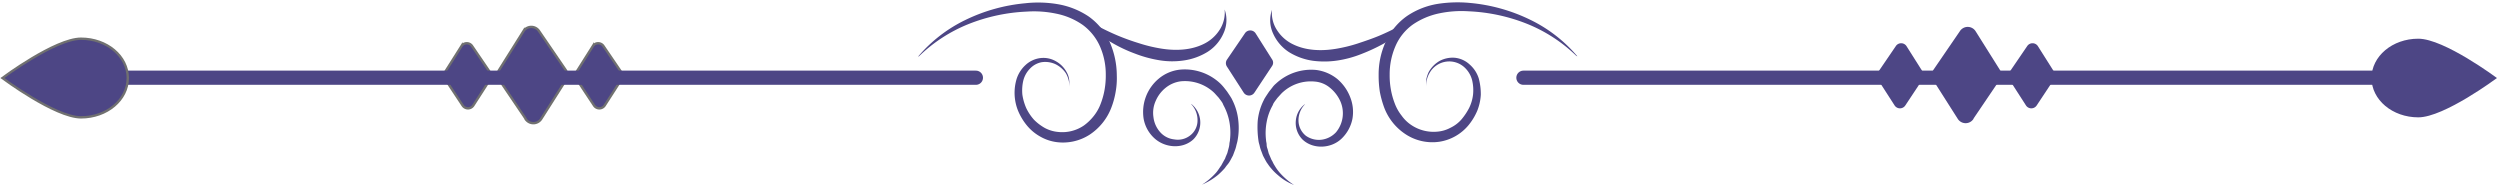 <svg xmlns="http://www.w3.org/2000/svg" xmlns:xlink="http://www.w3.org/1999/xlink" width="1056" height="80" viewBox="0 0 1056 80">
  <defs>
    <clipPath id="clip-top">
      <rect width="1056" height="80"/>
    </clipPath>
  </defs>
  <g id="top" clip-path="url(#clip-top)">
    <g id="Group_29477" data-name="Group 29477" transform="translate(1 1)">
      <g id="Group_22105" data-name="Group 22105" transform="translate(386.805 0)">
        <path id="Path_147964" data-name="Path 147964" d="M851.629,123.2a60.691,60.691,0,0,0-20.007-15.477,72.868,72.868,0,0,0-25.292-7.047,54.8,54.8,0,0,0-13.59.378,32.435,32.435,0,0,0-13.087,5.159,26.791,26.791,0,0,0-9.06,11.073,32.932,32.932,0,0,0-2.894,13.842,44.23,44.23,0,0,0,.5,7.047,41.783,41.783,0,0,0,1.887,6.795,23.28,23.28,0,0,0,9.06,11.2,20.623,20.623,0,0,0,14.093,3.146,19.966,19.966,0,0,0,12.457-7.047,24.949,24.949,0,0,0,3.649-6.04,21.274,21.274,0,0,0,1.51-6.795,25.47,25.47,0,0,0-.881-6.921,12.911,12.911,0,0,0-3.775-5.788,10.8,10.8,0,0,0-6.291-2.894,11.633,11.633,0,0,0-6.543,1.384,12.365,12.365,0,0,0-4.53,4.656,14.182,14.182,0,0,0-1.007,3.02,26.247,26.247,0,0,0,0,3.146,11.76,11.76,0,0,1,.252-3.02,10.683,10.683,0,0,1,1.133-2.768,9.517,9.517,0,0,1,15.226-1.887,11.034,11.034,0,0,1,2.768,5.033,18.527,18.527,0,0,1,.378,5.914,17.3,17.3,0,0,1-1.636,5.662,25.645,25.645,0,0,1-3.272,4.907,14.26,14.26,0,0,1-4.656,3.523,14.118,14.118,0,0,1-5.537,1.636,16.871,16.871,0,0,1-10.947-2.768,15.8,15.8,0,0,1-4.152-4.027,18.818,18.818,0,0,1-2.894-5.159,31.657,31.657,0,0,1-1.636-5.914,33.075,33.075,0,0,1-.5-6.166,29.835,29.835,0,0,1,2.391-11.954,21.823,21.823,0,0,1,7.3-9.186,30.827,30.827,0,0,1,11.2-4.782A45.874,45.874,0,0,1,805.7,104.2a75.236,75.236,0,0,1,24.663,5.285,64.411,64.411,0,0,1,20.888,13.59Z" transform="translate(-573.165 -100.428)" fill="#4d4685"/>
        <path id="Path_147965" data-name="Path 147965" d="M775.9,143.5" transform="translate(-571.047 -138.596)" fill="none" stroke="#4d4685" stroke-miterlimit="10" stroke-width="2"/>
        <path id="Path_147966" data-name="Path 147966" d="M794.217,129.433a103.321,103.321,0,0,1-16.861,9.06c-3.02,1.258-6.04,2.265-9.06,3.272a62.673,62.673,0,0,1-9.312,2.265c-6.166,1.007-12.583.755-17.994-1.887a16.445,16.445,0,0,1-6.669-5.788,13.293,13.293,0,0,1-2.265-8.808,13.3,13.3,0,0,0,.378,9.815,18.2,18.2,0,0,0,6.795,8.053,26.225,26.225,0,0,0,10.067,3.649,37.134,37.134,0,0,0,10.57-.126,45.867,45.867,0,0,0,10.066-2.768,76.413,76.413,0,0,0,9.186-4.278,58.967,58.967,0,0,0,15.225-12.332Z" transform="translate(-582.57 -124.403)" fill="#4d4685"/>
        <path id="Path_147967" data-name="Path 147967" d="M747,100.709a9.831,9.831,0,0,0-3.775,6.921A10,10,0,0,0,746,115.557c4.4,4.278,12.206,4.027,16.735-.5a15.831,15.831,0,0,0,4.4-8.179,16.774,16.774,0,0,0-1.007-9.312,19.013,19.013,0,0,0-5.411-7.55,17.807,17.807,0,0,0-8.808-3.775A21.845,21.845,0,0,0,734.8,92.027a8.937,8.937,0,0,0-1.51,1.636L731.9,95.424l-1.258,1.887-.629,1.007-.5,1.007a24.879,24.879,0,0,0-2.391,8.431,40.175,40.175,0,0,0,.378,8.682c.126.755.378,1.384.5,2.013a12.367,12.367,0,0,0,.629,2.013l.755,2.013,1.007,1.888c.126.252.378.629.5.881l.629.881a14.243,14.243,0,0,0,1.258,1.636,20.97,20.97,0,0,0,2.894,2.894,22.461,22.461,0,0,0,6.795,4.152,28.465,28.465,0,0,1-5.914-5.033,20.127,20.127,0,0,1-2.265-3.146,10.394,10.394,0,0,1-.881-1.636l-.5-.881c-.126-.252-.252-.629-.378-.881l-.755-1.762-.5-1.887a5.049,5.049,0,0,1-.378-1.887c0-.629-.252-1.258-.252-1.887a25.207,25.207,0,0,1,.252-7.55,22.428,22.428,0,0,1,2.517-7.047l.378-.881.5-.755,1.133-1.51,1.258-1.384a11.875,11.875,0,0,1,1.258-1.258,17.621,17.621,0,0,1,13.464-4.278,11.319,11.319,0,0,1,6.292,2.642,15.6,15.6,0,0,1,4.278,5.537,12.568,12.568,0,0,1-1.762,13.212,10.1,10.1,0,0,1-6.04,3.146,9.518,9.518,0,0,1-6.669-1.636,8.308,8.308,0,0,1-3.146-6.292A9.575,9.575,0,0,1,747,100.835Z" transform="translate(-583.674 -57.678)" fill="#4d4685"/>
        <path id="Path_147968" data-name="Path 147968" d="M613.477,123.028a64.411,64.411,0,0,1,20.888-13.59,75.236,75.236,0,0,1,24.663-5.285,45.518,45.518,0,0,1,12.457.881,29.646,29.646,0,0,1,11.2,4.782,22.621,22.621,0,0,1,7.3,9.186,29.41,29.41,0,0,1,2.391,11.954,33.964,33.964,0,0,1-.5,6.166,31.658,31.658,0,0,1-1.636,5.914,18.818,18.818,0,0,1-2.894,5.159,20.992,20.992,0,0,1-4.152,4.027,16.157,16.157,0,0,1-10.947,2.768,14.765,14.765,0,0,1-5.537-1.636,20.641,20.641,0,0,1-4.656-3.523,20.866,20.866,0,0,1-3.272-4.907,22.438,22.438,0,0,1-1.636-5.662,18.527,18.527,0,0,1,.378-5.914,11.034,11.034,0,0,1,2.768-5.033,9.146,9.146,0,0,1,4.907-2.768,10.321,10.321,0,0,1,5.788.755,11.25,11.25,0,0,1,4.53,3.9,10.679,10.679,0,0,1,1.133,2.768,8.207,8.207,0,0,1,.252,3.02,13.152,13.152,0,0,0,0-3.146,8.562,8.562,0,0,0-1.007-3.02,11.5,11.5,0,0,0-4.53-4.656,10.492,10.492,0,0,0-6.543-1.384,11.164,11.164,0,0,0-6.292,2.894,13.634,13.634,0,0,0-3.775,5.788,20.284,20.284,0,0,0,.629,13.716,24.945,24.945,0,0,0,3.649,6.04,19.84,19.84,0,0,0,5.537,4.656,18.876,18.876,0,0,0,6.921,2.391,20.775,20.775,0,0,0,14.093-3.146,23.87,23.87,0,0,0,9.06-11.2,34.261,34.261,0,0,0,1.887-6.795,32.646,32.646,0,0,0,.5-7.047,35.455,35.455,0,0,0-2.894-13.842,26.79,26.79,0,0,0-9.06-11.073,33.571,33.571,0,0,0-13.086-5.159,49.215,49.215,0,0,0-13.59-.378,72.867,72.867,0,0,0-25.292,7.047A61.063,61.063,0,0,0,613.1,123.154Z" transform="translate(-613.1 -100.256)" fill="#4d4685"/>
        <path id="Path_147969" data-name="Path 147969" d="M671.9,143.5" transform="translate(-597.912 -138.596)" fill="none" stroke="#4d4685" stroke-miterlimit="10" stroke-width="2"/>
        <path id="Path_147970" data-name="Path 147970" d="M666.5,129.617a58.49,58.49,0,0,0,15.225,12.332,60.955,60.955,0,0,0,9.186,4.278,51.534,51.534,0,0,0,10.067,2.768,33.1,33.1,0,0,0,10.57.126,26.225,26.225,0,0,0,10.067-3.649,17.673,17.673,0,0,0,6.795-8.053,13.28,13.28,0,0,0,.378-9.815,13.483,13.483,0,0,1-2.265,8.808,16.445,16.445,0,0,1-6.669,5.788c-5.411,2.642-11.828,2.894-17.994,1.887a62.676,62.676,0,0,1-9.312-2.265,96.038,96.038,0,0,1-9.06-3.272,103.321,103.321,0,0,1-16.861-9.06Z" transform="translate(-599.306 -124.587)" fill="#4d4685"/>
        <path id="Path_147971" data-name="Path 147971" d="M708.978,100.935a9.776,9.776,0,0,1,2.642,6.921,7.924,7.924,0,0,1-3.146,6.292,8.414,8.414,0,0,1-6.669,1.636,9.18,9.18,0,0,1-6.04-3.146A11.471,11.471,0,0,1,693,106.346,12.154,12.154,0,0,1,694,99.425a14.3,14.3,0,0,1,4.278-5.537,12.759,12.759,0,0,1,6.292-2.642,17.935,17.935,0,0,1,13.464,4.278,11.856,11.856,0,0,1,1.258,1.258l1.258,1.384,1.133,1.51.5.755.378.881a23.61,23.61,0,0,1,2.517,7.047,25.346,25.346,0,0,1,.252,7.55c0,.629-.252,1.258-.252,1.887a10.039,10.039,0,0,1-.378,1.887l-.5,1.888-.755,1.762a2.665,2.665,0,0,1-.378.881l-.5.881c-.252.5-.629,1.133-.881,1.636-.755,1.007-1.384,2.139-2.265,3.146a28.465,28.465,0,0,1-5.914,5.033,28.949,28.949,0,0,0,6.795-4.152,31.411,31.411,0,0,0,2.894-2.894,14.24,14.24,0,0,1,1.258-1.636l.629-.881c.126-.252.378-.629.5-.881l1.007-1.887.755-2.013a12.36,12.36,0,0,0,.629-2.013c.126-.629.378-1.384.5-2.013a28.415,28.415,0,0,0,.378-8.682,24.876,24.876,0,0,0-2.391-8.431l-.5-1.007-.629-1.007-1.258-1.888-1.384-1.762a19.331,19.331,0,0,0-1.51-1.636,21.845,21.845,0,0,0-17.113-5.788,16.745,16.745,0,0,0-8.808,3.775,18.343,18.343,0,0,0-6.417,16.862,14.561,14.561,0,0,0,4.4,8.179c4.656,4.4,12.331,4.782,16.736.5a10.035,10.035,0,0,0-1.007-14.848Z" transform="translate(-593.591 -57.904)" fill="#4d4685"/>
        <path id="Path_147972" data-name="Path 147972" d="M728.473,142.393l7.424-11.2a2.455,2.455,0,0,0,0-2.894l-6.921-10.947a2.7,2.7,0,0,0-4.53,0l-7.55,11.073a2.65,2.65,0,0,0,0,3.02l7.046,10.947A2.7,2.7,0,0,0,728.473,142.393Z" transform="translate(-586.41 -104.269)" fill="#4d4685"/>
      </g>
      <path id="Path_147973" data-name="Path 147973" d="M832.1,123.2" transform="translate(-169.725 -92.752)" fill="none" stroke="#4d4685" stroke-miterlimit="10" stroke-width="3"/>
      <g id="Group_22106" data-name="Group 22106" transform="translate(642.493 10.361)">
        <path id="Path_147974" data-name="Path 147974" d="M991.073,138.093l7.424-11.2a2.455,2.455,0,0,0,0-2.894l-6.921-10.947a2.7,2.7,0,0,0-4.53,0l-7.55,11.073a2.65,2.65,0,0,0,0,3.02l7.047,10.947A2.7,2.7,0,0,0,991.073,138.093Z" transform="translate(-774.266 -104.92)" fill="#4d4685"/>
        <path id="Path_147975" data-name="Path 147975" d="M946.973,138.093l7.424-11.2a2.455,2.455,0,0,0,0-2.894l-6.921-10.947a2.7,2.7,0,0,0-4.53,0l-7.55,11.073a2.65,2.65,0,0,0,0,3.02l7.047,10.947A2.7,2.7,0,0,0,946.973,138.093Z" transform="translate(-785.658 -104.92)" fill="#4d4685"/>
        <path id="Path_147976" data-name="Path 147976" d="M971.023,145.547,982.1,129.189a3.794,3.794,0,0,0,0-4.278L971.9,108.678a3.941,3.941,0,0,0-6.669,0l-11.2,16.358a4,4,0,0,0,0,4.4l10.318,16.232a3.941,3.941,0,0,0,6.669,0Z" transform="translate(-780.892 -106.837)" fill="#4d4685"/>
        <line id="Line_268" data-name="Line 268" x2="365.791" transform="translate(0 21.471)" fill="none" stroke="#4d4685" stroke-linecap="round" stroke-miterlimit="10" stroke-width="6"/>
        <path id="Path_147977" data-name="Path 147977" d="M948.1,123.2" transform="translate(-782.255 -103.114)" fill="none" stroke="#4d4685" stroke-miterlimit="10" stroke-width="3"/>
        <path id="Path_147978" data-name="Path 147978" d="M1120.755,108.8c-10.947,0-19.755,7.424-19.755,16.61s8.808,16.61,19.755,16.61,33.219-16.61,33.219-16.61S1131.7,108.8,1120.755,108.8Z" transform="translate(-742.759 -103.814)" fill="#4d4685"/>
      </g>
      <g id="Group_22107" data-name="Group 22107" transform="translate(0 10.361)">
        <path id="Path_147979" data-name="Path 147979" d="M461.821,138.093l-7.424-11.2a2.455,2.455,0,0,1,0-2.894l6.921-10.947a2.7,2.7,0,0,1,4.53,0l7.55,11.073a2.65,2.65,0,0,1,0,3.02l-7.047,10.947A2.7,2.7,0,0,1,461.821,138.093Z" transform="translate(-267.412 -104.92)" fill="#4d4685" stroke="#707070" stroke-linecap="round" stroke-width="1"/>
        <path id="Path_147980" data-name="Path 147980" d="M505.921,138.093l-7.424-11.2a2.455,2.455,0,0,1,0-2.894l6.921-10.947a2.7,2.7,0,0,1,4.53,0l7.55,11.073a2.65,2.65,0,0,1,0,3.02l-7.047,10.947A2.7,2.7,0,0,1,505.921,138.093Z" transform="translate(-256.021 -104.92)" fill="#4d4685" stroke="#707070" stroke-linecap="round" stroke-width="1"/>
        <path id="Path_147981" data-name="Path 147981" d="M483.709,145.547l-11.073-16.358a3.794,3.794,0,0,1,0-4.278l10.192-16.232a3.941,3.941,0,0,1,6.669,0l11.2,16.358a4,4,0,0,1,0,4.4l-10.318,16.232a3.941,3.941,0,0,1-6.669,0Z" transform="translate(-262.749 -106.837)" fill="#4d4685" stroke="#707070" stroke-linecap="round" stroke-width="1"/>
        <line id="Line_269" data-name="Line 269" x1="365.791" transform="translate(45.425 21.471)" fill="none" stroke="#4d4685" stroke-linecap="round" stroke-miterlimit="10" stroke-width="6"/>
        <path id="Path_147982" data-name="Path 147982" d="M500.7,123.2" transform="translate(-255.33 -103.114)" fill="none" stroke="#4d4685" stroke-linecap="round" stroke-miterlimit="10" stroke-width="3"/>
        <path id="Path_147983" data-name="Path 147983" d="M338.919,108.8c10.947,0,19.755,7.424,19.755,16.61s-8.808,16.61-19.755,16.61S305.7,125.41,305.7,125.41,327.972,108.8,338.919,108.8Z" transform="translate(-305.7 -103.814)" fill="#4d4685" stroke="#707070" stroke-linecap="round" stroke-width="1"/>
      </g>
    </g>
  </g>
</svg>
